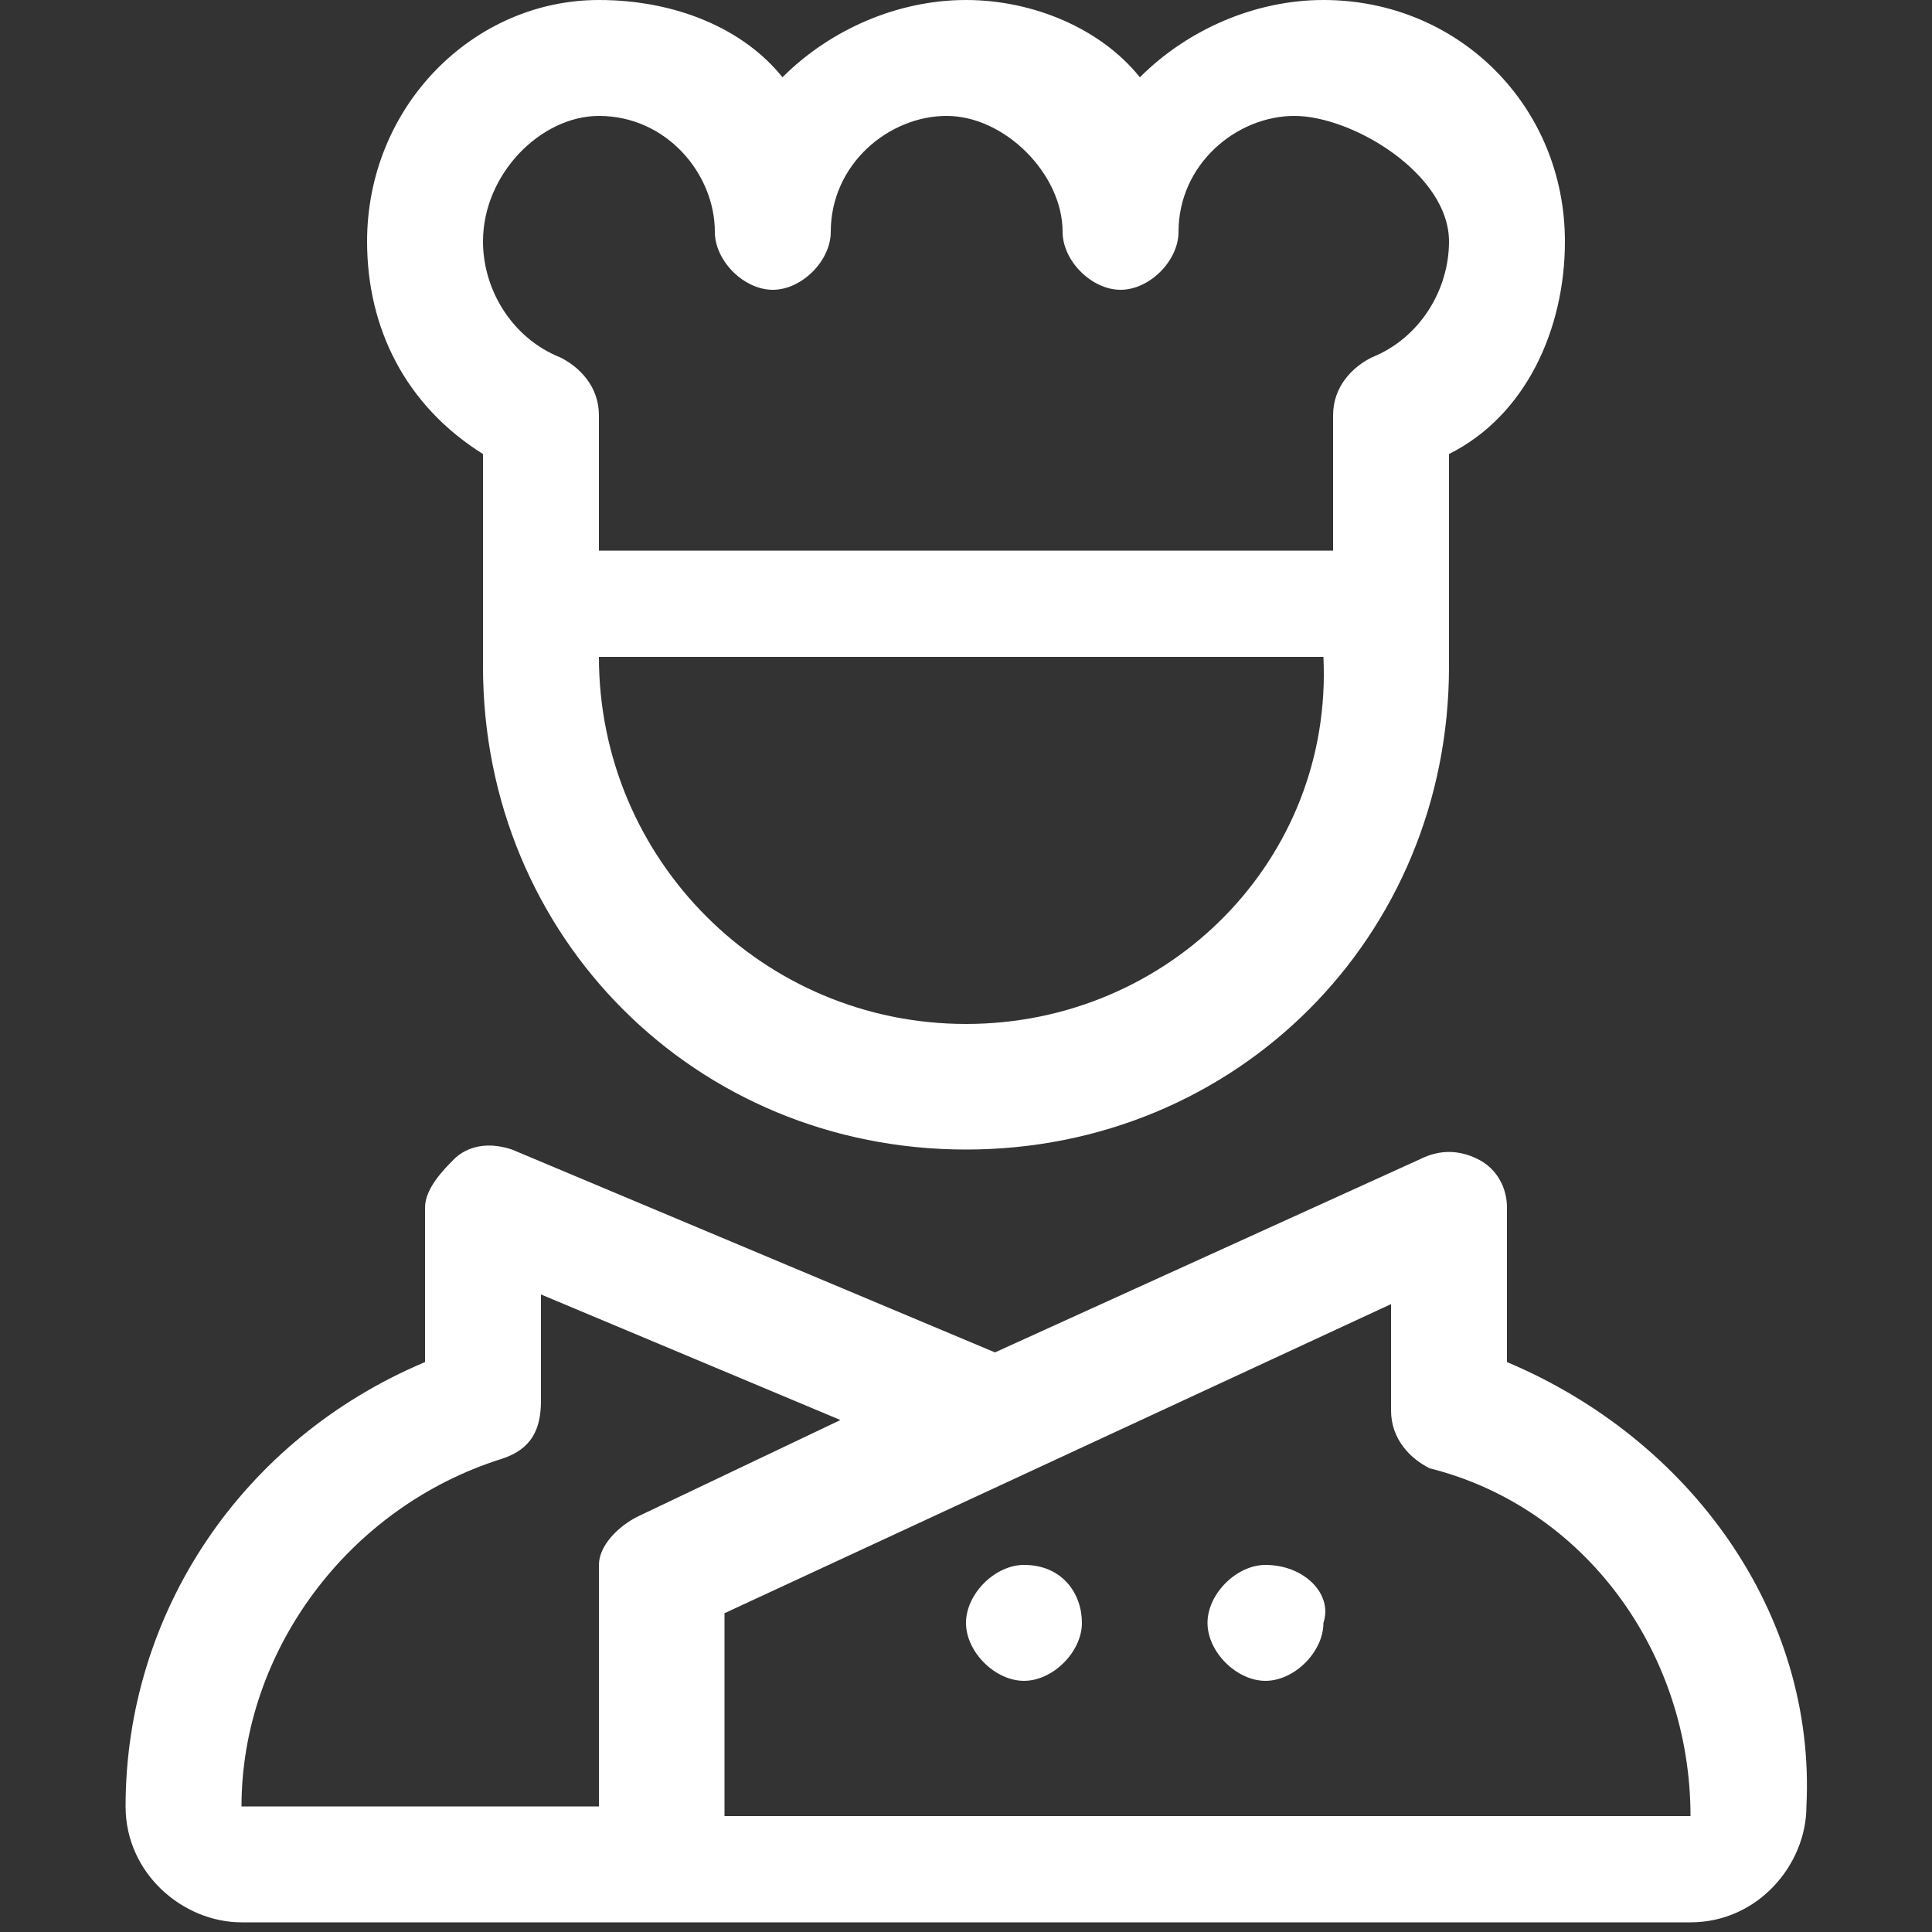 <?xml version="1.0" encoding="utf-8"?>
<!-- Generator: Adobe Illustrator 26.4.1, SVG Export Plug-In . SVG Version: 6.00 Build 0)  -->
<svg version="1.1" id="Layer_2_00000134239257314685264090000018069008324463847048_"
	 xmlns="http://www.w3.org/2000/svg" xmlns:xlink="http://www.w3.org/1999/xlink" x="0px" y="0px" viewBox="0 0 20 20"
	 style="enable-background:new 0 0 20 20;" xml:space="preserve">
<rect x="0" y="0" width="20" height="20" fill="#333333" stroke="none"/>
<style type="text/css">
	.st0{fill:#FFFFFF;}
</style>
<path class="st0" d="M5,4.7v2.2c0,2.8,2.2,5,5,5s5-2.2,5-5V4.7c0.8-0.4,1.2-1.3,1.2-2.2c0-1.4-1.1-2.5-2.5-2.5
	c-0.7,0-1.4,0.3-1.9,0.8C11.4,0.3,10.7,0,10,0S8.6,0.3,8.1,0.8C7.7,0.3,7,0,6.2,0C4.9,0,3.8,1.1,3.8,2.5C3.8,3.4,4.2,4.2,5,4.7z
	 M10,10.6c-2.1,0-3.8-1.7-3.8-3.8h7.5C13.8,8.9,12.1,10.6,10,10.6z M6.2,1.2c0.7,0,1.2,0.6,1.2,1.2c0,0.3,0.3,0.6,0.6,0.6
	s0.6-0.3,0.6-0.6c0-0.7,0.6-1.2,1.2-1.2s1.2,0.6,1.2,1.2c0,0.3,0.3,0.6,0.6,0.6s0.6-0.3,0.6-0.6c0-0.7,0.6-1.2,1.2-1.2
	S15,1.8,15,2.5c0,0.5-0.3,1-0.8,1.2c-0.2,0.1-0.4,0.3-0.4,0.6v1.4H6.2V4.3c0-0.3-0.2-0.5-0.4-0.6C5.3,3.5,5,3,5,2.5
	C5,1.8,5.6,1.2,6.2,1.2z M15.6,14.1v-1.6c0-0.2-0.1-0.4-0.3-0.5c-0.2-0.1-0.4-0.1-0.6,0L10.3,14l-5-2.1C5,11.8,4.8,11.9,4.7,12
	s-0.3,0.3-0.3,0.5v1.6c-1.9,0.8-3.1,2.6-3.1,4.6c0,0.7,0.6,1.2,1.2,1.2h15c0.7,0,1.2-0.6,1.2-1.2C18.8,16.7,17.5,14.9,15.6,14.1z
	 M6.2,16.2v2.5H2.5c0-1.6,1.1-3.1,2.7-3.6c0.3-0.1,0.4-0.3,0.4-0.6v-1.1l3.1,1.3l-2.1,1C6.4,15.8,6.2,16,6.2,16.2z M7.5,18.8v-2.1
	l6.9-3.2v1.1c0,0.3,0.2,0.5,0.4,0.6c1.6,0.4,2.7,1.9,2.7,3.6H7.5z M10.6,16.2c-0.3,0-0.6,0.3-0.6,0.6c0,0.3,0.3,0.6,0.6,0.6
	c0.3,0,0.6-0.3,0.6-0.6C11.2,16.5,11,16.2,10.6,16.2z M13.1,16.2c-0.3,0-0.6,0.3-0.6,0.6c0,0.3,0.3,0.6,0.6,0.6s0.6-0.3,0.6-0.6
	C13.8,16.5,13.5,16.2,13.1,16.2z"/>
</svg>

